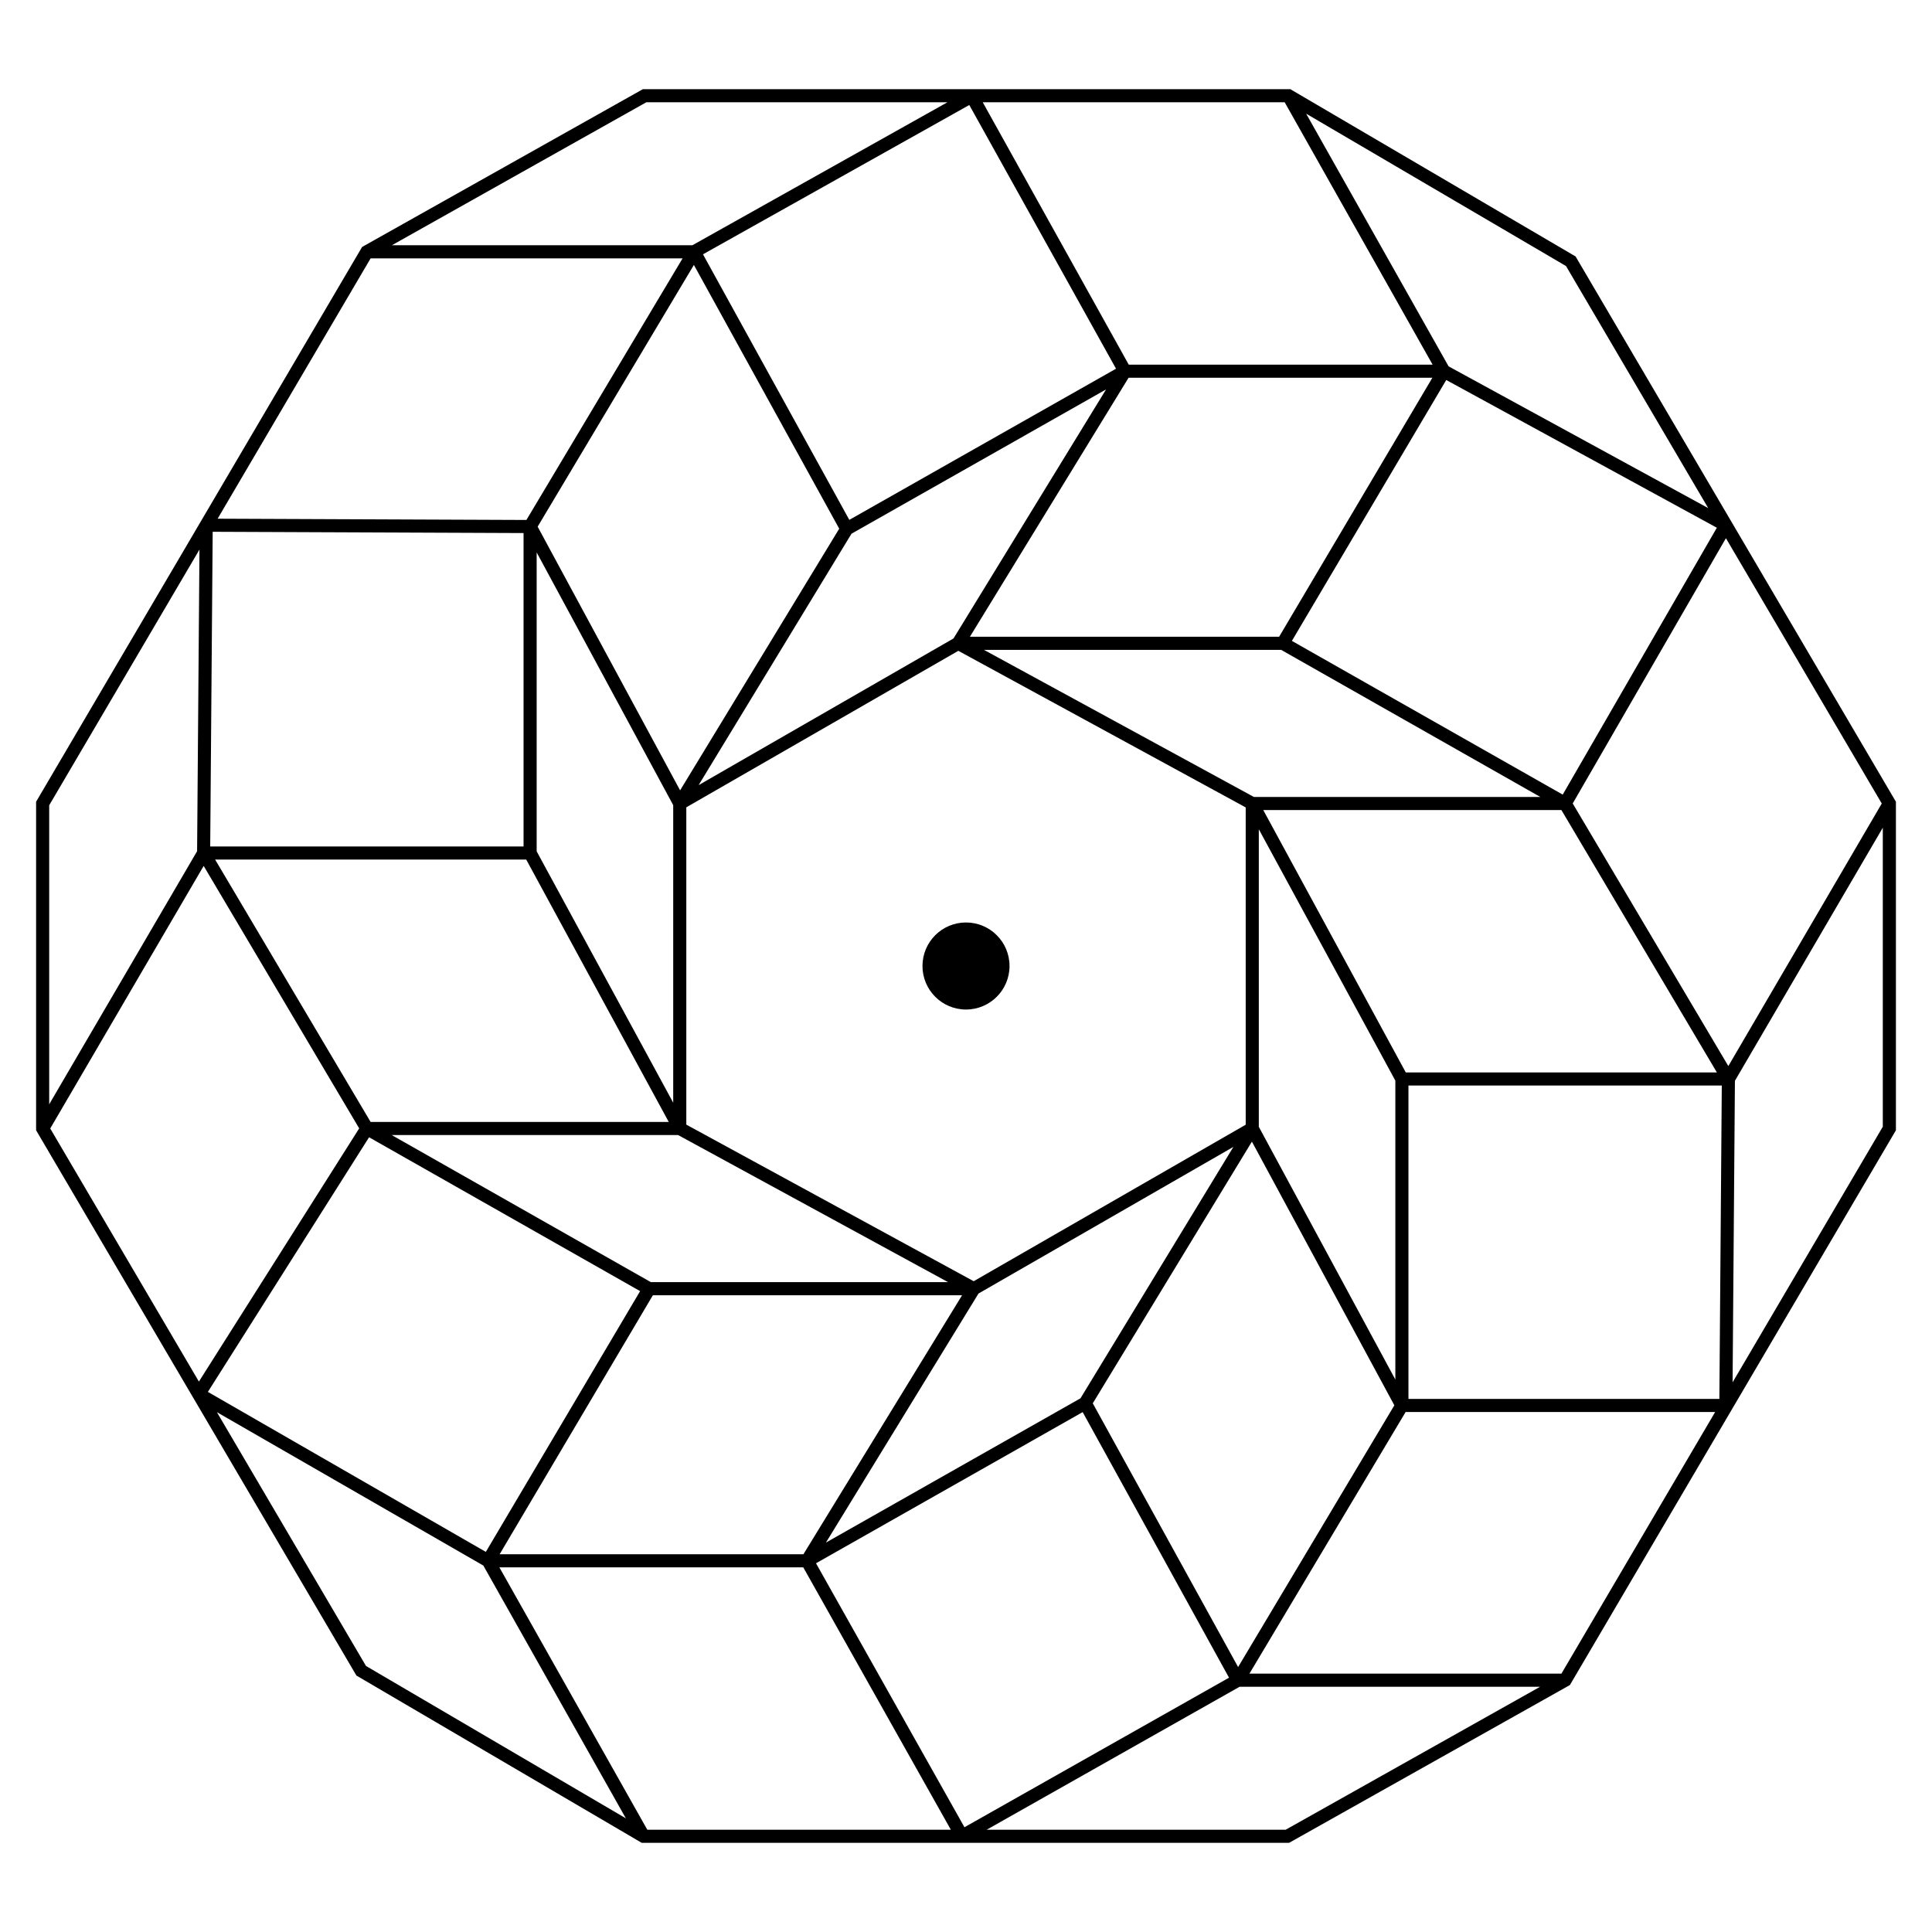 <?xml version="1.0" encoding="UTF-8"?> <svg xmlns="http://www.w3.org/2000/svg" width="498" height="498" viewBox="0 0 498 498" fill="none"><path d="M488.695 206.656L446.817 135.368L446.083 134.119L406.128 66.105L332.595 22.986H165.714L93.338 63.656L9.305 206.656V291.344L91.872 431.895L165.41 475.014H332.286L404.662 434.344L446.019 363.969L488.699 291.344V206.656H488.695ZM485.052 207.117L445.502 274.795L405.39 207.103L444.88 138.73L485.052 207.117ZM319.14 429.705L281.679 361.723L322.695 294.272L359.413 362.24L319.14 429.705ZM128.719 404.003H207.053L245.09 471.634H166.848L128.719 404.003ZM53.586 358.777L95.132 293.147L164.999 332.807L125.229 400.023L53.586 358.781V358.777ZM178.86 68.295L216.321 136.277L175.305 203.724L138.587 135.756L178.86 68.291V68.295ZM369.281 93.998H290.952L253.316 26.366H331.147L369.276 93.998H369.281ZM442.542 136.032L402.813 204.821L333.001 165.198L372.79 97.949L442.542 136.032ZM362.36 276.436L325.623 208.805H402.476L442.551 276.436H362.36ZM323.216 205.43L253.62 167.508H330.229L397.044 205.43H323.216ZM278.516 360.428L212.895 397.621L252.219 333.429L317.927 295.623L278.516 360.423V360.428ZM128.788 400.627L168.287 333.872H247.99L207.094 400.627H128.788ZM55.449 221.564H135.64L172.377 289.195H95.528L55.449 221.564ZM174.784 292.57L244.38 330.492H167.771L100.96 292.57H174.789H174.784ZM219.484 137.573L285.105 100.379L245.781 164.571L180.078 202.377L219.484 137.577V137.573ZM369.212 97.373L329.713 164.128H250.01L290.906 97.373H369.212ZM321.099 289.91L250.983 330.252L176.905 289.887V208.099L247.022 167.757L321.099 208.123V289.914V289.91ZM287.669 95.04L218.922 134.003L181.203 65.552L249.848 27.067L287.669 95.035V95.04ZM173.53 207.542V284.238L138.333 219.447V142.396L173.53 207.542ZM134.953 218.189H54.185L54.822 137.074L134.953 137.402V218.189ZM52.498 223.205L92.587 290.855L51.271 356.121L12.948 290.883L52.498 223.205ZM210.336 402.956L279.074 363.992L316.797 432.448L248.603 470.997L210.336 402.956ZM324.475 290.454V213.757L359.671 278.548V355.6L324.475 290.449V290.454ZM363.047 279.811H443.815L443.192 360.594H363.047V279.811ZM440.32 130.974L373.399 94.436L336.676 29.299L403.661 68.576L440.32 130.979V130.974ZM166.599 26.362H244.214L178.478 63.214H101.016L166.599 26.362ZM95.533 66.594H175.946L135.691 134.027L56.094 133.704L95.533 66.594ZM51.414 141.667L50.805 219.41L12.681 284.649V207.574L51.414 141.663V141.667ZM55.905 364.006L124.588 403.546L161.324 468.701L94.339 429.424L55.905 364.001V364.006ZM331.401 471.638H254.33L319.522 434.786H396.984L331.401 471.638ZM402.472 431.406H322.058L362.318 363.969H442.104L402.476 431.406H402.472ZM446.6 356.314L447.199 278.59L485.319 213.352V290.426L446.6 356.314Z" fill="black"></path><path d="M249 260.219C255.196 260.219 260.219 255.196 260.219 249C260.219 242.804 255.196 237.781 249 237.781C242.804 237.781 237.781 242.804 237.781 249C237.781 255.196 242.804 260.219 249 260.219Z" fill="black"></path></svg> 